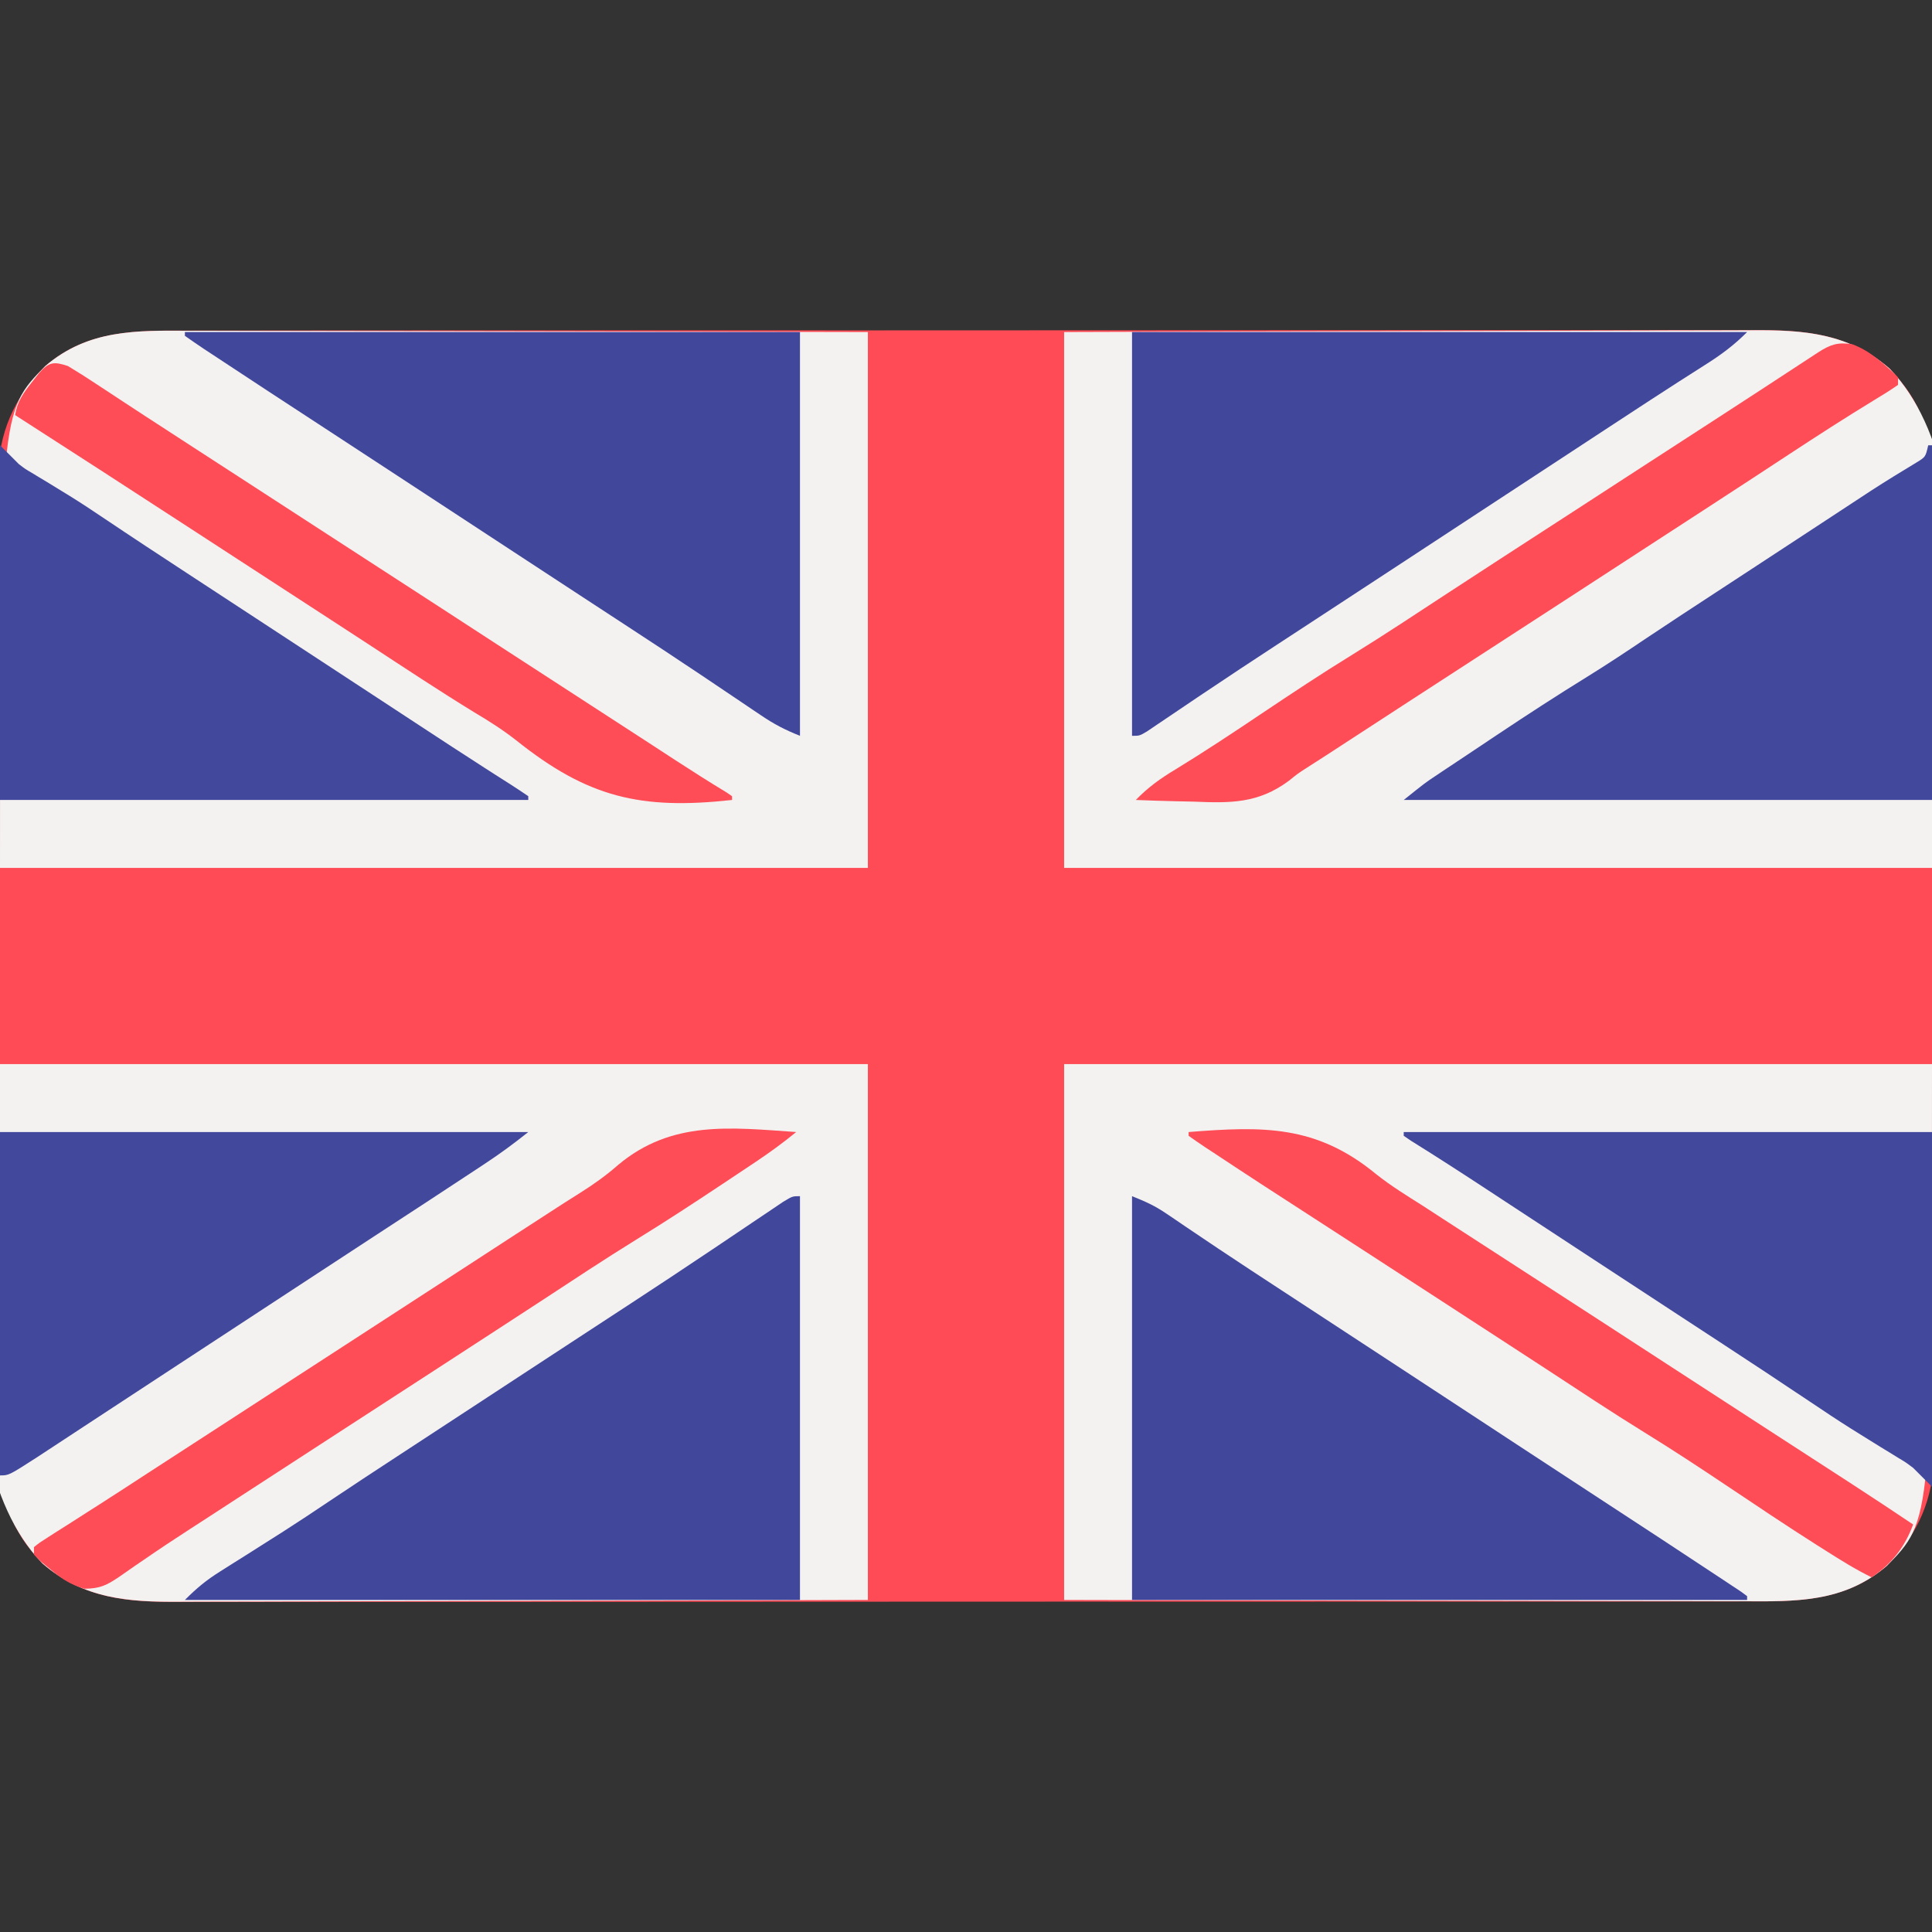 <svg height="512" width="512" xmlns="http://www.w3.org/2000/svg" version="1.1">
<rect width="100%" height="100%" fill="#333333" stroke="none"/>
<path transform="translate(49.206,87.612)" fill="#FE4B55" d="M0 0 C1.856 -0.004 3.712 -0.01 5.569 -0.016 C10.654 -0.031 15.739 -0.027 20.824 -0.019 C26.314 -0.014 31.804 -0.027 37.294 -0.037 C48.044 -0.054 58.794 -0.055 69.543 -0.05 C78.281 -0.046 87.02 -0.047 95.758 -0.053 C97.002 -0.053 98.246 -0.054 99.528 -0.055 C102.055 -0.057 104.583 -0.058 107.11 -0.06 C124.078 -0.069 141.045 -0.074 158.012 -0.066 C159.007 -0.066 159.007 -0.066 160.022 -0.065 C165.406 -0.063 170.791 -0.06 176.176 -0.057 C197.176 -0.047 218.177 -0.056 239.178 -0.079 C262.788 -0.105 286.397 -0.118 310.007 -0.111 C322.503 -0.107 334.998 -0.109 347.493 -0.127 C358.13 -0.142 368.767 -0.142 379.404 -0.125 C384.829 -0.116 390.254 -0.114 395.68 -0.13 C400.65 -0.143 405.62 -0.139 410.591 -0.119 C412.385 -0.116 414.179 -0.118 415.973 -0.129 C429.398 -0.201 440.935 0.897 451.533 10.044 C460.702 19.545 463.1 28.882 463.062 41.633 C463.066 42.759 463.071 43.884 463.076 45.043 C463.088 48.81 463.087 52.577 463.085 56.344 C463.09 59.046 463.098 61.748 463.105 64.451 C463.122 71.028 463.127 77.604 463.129 84.181 C463.13 89.529 463.134 94.877 463.14 100.226 C463.158 115.402 463.167 130.578 463.165 145.754 C463.165 146.98 463.165 146.98 463.165 148.231 C463.165 149.05 463.165 149.869 463.165 150.712 C463.164 163.973 463.183 177.235 463.211 190.496 C463.24 204.126 463.254 217.755 463.252 231.384 C463.251 239.031 463.257 246.678 463.279 254.325 C463.297 260.836 463.301 267.347 463.287 273.859 C463.281 277.178 463.283 280.496 463.298 283.815 C463.314 287.422 463.304 291.027 463.289 294.634 C463.299 295.671 463.31 296.708 463.32 297.777 C463.209 309.64 459.113 318.966 450.794 327.388 C439.768 336.805 427.398 336.826 413.589 336.775 C411.733 336.78 409.876 336.785 408.02 336.792 C402.935 336.806 397.85 336.802 392.765 336.795 C387.275 336.79 381.785 336.802 376.295 336.813 C365.545 336.83 354.795 336.831 344.046 336.825 C335.307 336.821 326.569 336.823 317.831 336.828 C316.587 336.829 315.343 336.83 314.061 336.83 C311.534 336.832 309.006 336.833 306.479 336.835 C289.511 336.845 272.544 336.849 255.577 336.841 C254.582 336.841 254.582 336.841 253.567 336.84 C248.183 336.838 242.798 336.835 237.413 336.833 C216.413 336.823 195.412 336.831 174.411 336.854 C150.801 336.88 127.192 336.893 103.582 336.886 C91.086 336.883 78.591 336.885 66.096 336.902 C55.459 336.917 44.822 336.918 34.185 336.9 C28.76 336.892 23.335 336.89 17.909 336.905 C12.939 336.919 7.968 336.914 2.998 336.895 C1.204 336.891 -0.59 336.894 -2.384 336.904 C-15.81 336.977 -27.346 335.878 -37.944 326.731 C-47.113 317.23 -49.511 307.893 -49.473 295.142 C-49.477 294.017 -49.482 292.891 -49.487 291.732 C-49.499 287.965 -49.498 284.198 -49.496 280.432 C-49.501 277.729 -49.509 275.027 -49.516 272.325 C-49.533 265.748 -49.539 259.171 -49.54 252.594 C-49.541 247.246 -49.545 241.898 -49.551 236.55 C-49.569 221.374 -49.578 206.197 -49.576 191.021 C-49.576 190.204 -49.576 189.386 -49.576 188.544 C-49.576 187.725 -49.576 186.907 -49.576 186.063 C-49.575 172.802 -49.594 159.541 -49.622 146.279 C-49.651 132.65 -49.665 119.02 -49.663 105.391 C-49.663 97.744 -49.668 90.098 -49.69 82.451 C-49.708 75.939 -49.712 69.428 -49.699 62.917 C-49.692 59.598 -49.694 56.279 -49.709 52.96 C-49.725 49.354 -49.715 45.748 -49.7 42.141 C-49.71 41.104 -49.721 40.067 -49.731 38.999 C-49.62 27.135 -45.524 17.81 -37.206 9.388 C-26.179 -0.03 -13.809 -0.051 0 0 Z"></path>
<path transform="translate(0,282)" fill="#F4F1F1" d="M0 0 C75.9 0 151.8 0 230 0 C230 46.86 230 93.72 230 142 C180.58 142.161 180.58 142.161 159.848 142.195 C145.541 142.219 131.234 142.247 116.927 142.302 C106.507 142.342 96.087 142.367 85.667 142.376 C80.152 142.382 74.637 142.394 69.123 142.423 C63.925 142.45 58.729 142.458 53.531 142.452 C51.63 142.454 49.729 142.461 47.828 142.477 C34.029 142.583 22.179 141.767 11.262 132.344 C-19.439 100.529 0 21.652 0 0 Z"></path>
<path transform="translate(282,88)" fill="#F4F1F1" d="M0 0 C49.42 -0.161 49.42 -0.161 70.152 -0.195 C84.459 -0.219 98.766 -0.247 113.073 -0.302 C123.493 -0.342 133.913 -0.367 144.333 -0.376 C149.848 -0.382 155.363 -0.394 160.877 -0.423 C166.075 -0.45 171.271 -0.458 176.469 -0.452 C178.37 -0.454 180.271 -0.461 182.172 -0.477 C195.971 -0.583 207.821 0.233 218.738 9.656 C249.439 41.471 230 120.348 230 142 C154.1 142 78.2 142 0 142 C0 95.14 0 48.28 0 0 Z"></path>
<path transform="translate(50.403,87.659)" fill="#F4F1F1" d="M0 0 C1.962 0.001 3.924 0 5.886 -0.001 C11.189 -0.002 16.492 0.015 21.795 0.036 C27.346 0.055 32.896 0.057 38.447 0.06 C48.948 0.07 59.448 0.094 69.948 0.125 C84.145 0.164 98.342 0.181 112.539 0.198 C134.892 0.226 157.244 0.286 179.597 0.341 C179.597 47.201 179.597 94.061 179.597 142.341 C103.697 142.341 27.797 142.341 -50.403 142.341 C-50.403 21.49 -50.403 21.49 -38.403 9.341 C-26.97 -0.424 -14.247 -0.086 0 0 Z"></path>
<path transform="translate(282,282)" fill="#F4F1F1" d="M0 0 C75.9 0 151.8 0 230 0 C230 120.851 230 120.851 218 133 C206.567 142.765 193.844 142.427 179.597 142.341 C177.635 142.34 175.673 142.34 173.711 142.342 C168.408 142.343 163.105 142.325 157.802 142.304 C152.252 142.285 146.701 142.284 141.15 142.28 C130.65 142.271 120.149 142.246 109.649 142.216 C95.452 142.176 81.255 142.16 67.058 142.143 C44.706 142.114 22.353 142.055 0 142 C0 95.14 0 48.28 0 0 Z"></path>
<path transform="translate(300,317)" fill="#41479B" d="M0 0 C3.589 1.436 5.993 2.502 9.062 4.59 C9.844 5.117 10.625 5.643 11.43 6.186 C12.278 6.764 13.126 7.342 14 7.938 C15.895 9.215 17.791 10.491 19.688 11.766 C21.215 12.793 21.215 12.793 22.773 13.842 C28.489 17.665 34.245 21.425 40 25.188 C41.24 25.999 42.48 26.81 43.719 27.621 C46.233 29.266 48.746 30.91 51.259 32.553 C56.683 36.1 62.104 39.652 67.525 43.204 C69.318 44.379 71.112 45.554 72.906 46.729 C79.28 50.905 85.653 55.084 92.023 59.266 C92.696 59.707 93.369 60.149 94.061 60.603 C96.781 62.389 99.501 64.174 102.221 65.96 C110.283 71.253 118.349 76.537 126.426 81.808 C135.676 87.846 144.916 93.899 154.125 100 C155.478 100.891 155.478 100.891 156.858 101.801 C157.671 102.341 158.483 102.881 159.32 103.438 C160.035 103.911 160.749 104.384 161.485 104.871 C161.985 105.244 162.485 105.616 163 106 C163 106.33 163 106.66 163 107 C109.21 107 55.42 107 0 107 C0 71.69 0 36.38 0 0 Z"></path>
<path transform="translate(300,88)" fill="#41479B" d="M0 0 C53.79 0 107.58 0 163 0 C159.465 3.535 156.05 6.063 151.875 8.688 C150.332 9.672 148.789 10.658 147.246 11.645 C145.983 12.45 145.983 12.45 144.695 13.272 C139.754 16.44 134.848 19.66 129.938 22.875 C128.845 23.59 127.753 24.304 126.628 25.04 C116.446 31.702 106.275 38.379 96.104 45.056 C87.774 50.524 79.441 55.99 71.106 61.45 C69.315 62.623 67.525 63.796 65.734 64.969 C60.307 68.525 54.879 72.08 49.448 75.63 C46.973 77.249 44.497 78.868 42.022 80.487 C40.807 81.282 39.592 82.077 38.377 82.871 C31.865 87.129 25.37 91.409 18.914 95.75 C18.351 96.128 17.788 96.506 17.208 96.895 C14.546 98.684 11.887 100.477 9.233 102.278 C8.307 102.902 7.38 103.525 6.426 104.168 C5.615 104.717 4.805 105.267 3.97 105.833 C2 107 2 107 0 107 C0 71.69 0 36.38 0 0 Z"></path>
<path transform="translate(212,317)" fill="#41479B" d="M0 0 C0 35.31 0 70.62 0 107 C-53.79 107 -107.58 107 -163 107 C-159.824 103.824 -157.381 101.797 -153.668 99.461 C-152.112 98.475 -152.112 98.475 -150.524 97.469 C-149.423 96.778 -148.322 96.087 -147.188 95.375 C-144.893 93.923 -142.601 92.467 -140.309 91.012 C-139.208 90.314 -138.107 89.615 -136.972 88.896 C-132.966 86.341 -129.016 83.712 -125.073 81.06 C-118.542 76.675 -111.957 72.371 -105.375 68.062 C-104.752 67.655 -104.13 67.247 -103.488 66.827 C-100.276 64.725 -97.063 62.622 -93.851 60.52 C-90.131 58.086 -86.413 55.651 -82.695 53.215 C-81.803 52.63 -81.803 52.63 -80.893 52.034 C-77.888 50.065 -74.882 48.095 -71.876 46.125 C-66.449 42.568 -61.021 39.013 -55.589 35.463 C-53.179 33.889 -50.771 32.315 -48.362 30.739 C-47.169 29.959 -45.976 29.179 -44.782 28.399 C-37.686 23.76 -30.617 19.085 -23.578 14.359 C-22.884 13.894 -22.189 13.428 -21.474 12.948 C-18.101 10.686 -14.731 8.42 -11.367 6.145 C-10.158 5.332 -8.948 4.519 -7.738 3.707 C-6.676 2.99 -5.615 2.273 -4.521 1.534 C-2 0 -2 0 0 0 Z"></path>
<path transform="translate(49,88)" fill="#41479B" d="M0 0 C53.79 0 107.58 0 163 0 C163 35.31 163 70.62 163 107 C158.97 105.388 156.151 103.921 152.625 101.535 C151.573 100.828 150.52 100.12 149.436 99.391 C148.878 99.013 148.32 98.634 147.744 98.244 C144.719 96.195 141.683 94.161 138.648 92.125 C138.018 91.701 137.387 91.277 136.737 90.84 C130.066 86.363 123.35 81.958 116.625 77.562 C115.411 76.768 114.197 75.974 112.982 75.18 C110.541 73.583 108.099 71.987 105.657 70.391 C100.205 66.827 94.758 63.256 89.31 59.686 C86.294 57.71 83.278 55.734 80.262 53.758 C76.003 50.968 71.744 48.177 67.486 45.386 C65.037 43.781 62.587 42.176 60.138 40.571 C58.924 39.776 57.71 38.98 56.496 38.185 C50.011 33.935 43.524 29.687 37.031 25.449 C27.132 18.987 17.233 12.524 7.375 6 C6.616 5.501 5.857 5.002 5.075 4.489 C3.366 3.352 1.68 2.18 0 1 C0 0.67 0 0.34 0 0 Z"></path>
<path transform="translate(0,118)" fill="#42489B" d="M0 0 C1.65 1.65 3.3 3.3 5 5 C6.739 6.327 6.739 6.327 8.461 7.324 C9.402 7.898 9.402 7.898 10.362 8.484 C11.026 8.881 11.691 9.278 12.375 9.688 C13.828 10.576 15.28 11.467 16.73 12.359 C17.455 12.805 18.18 13.25 18.927 13.709 C21.891 15.555 24.793 17.486 27.688 19.438 C34.962 24.329 42.29 29.137 49.625 33.938 C50.247 34.345 50.869 34.752 51.509 35.171 C54.722 37.274 57.936 39.377 61.149 41.48 C66.669 45.092 72.187 48.708 77.705 52.324 C79.502 53.501 81.298 54.678 83.095 55.855 C88.646 59.491 94.196 63.128 99.745 66.768 C102.29 68.437 104.836 70.106 107.381 71.774 C108.618 72.586 109.855 73.397 111.092 74.208 C116.913 78.028 122.738 81.841 128.598 85.602 C129.409 86.122 130.22 86.643 131.056 87.18 C132.513 88.113 133.971 89.043 135.433 89.969 C136.972 90.954 138.489 91.972 140 93 C140 93.33 140 93.66 140 94 C93.8 94 47.6 94 0 94 C0 62.98 0 31.96 0 0 Z"></path>
<path transform="translate(0,300)" fill="#42489B" d="M0 0 C46.2 0 92.4 0 140 0 C136.309 2.953 132.735 5.589 128.812 8.188 C128.177 8.609 127.541 9.031 126.885 9.465 C117.724 15.525 108.519 21.518 99.322 27.523 C92.773 31.8 86.23 36.087 79.688 40.375 C78.469 41.174 77.25 41.972 76.031 42.771 C73.578 44.378 71.126 45.986 68.673 47.593 C65.028 49.981 61.383 52.37 57.738 54.758 C57.14 55.15 56.541 55.542 55.925 55.946 C52.926 57.911 49.927 59.875 46.928 61.839 C41.266 65.548 35.605 69.258 29.947 72.973 C27.275 74.727 24.603 76.48 21.93 78.233 C20.657 79.069 19.384 79.905 18.111 80.741 C16.345 81.901 14.579 83.06 12.812 84.219 C11.808 84.878 10.804 85.537 9.77 86.217 C2.341 91 2.341 91 0 91 C0 60.97 0 30.94 0 0 Z"></path>
<path transform="translate(372,300)" fill="#42489B" d="M0 0 C46.2 0 92.4 0 140 0 C140 31.02 140 62.04 140 94 C137.525 91.525 137.525 91.525 135 89 C133.017 87.511 133.017 87.511 130.988 86.309 C130.241 85.846 129.493 85.383 128.723 84.906 C127.928 84.421 127.132 83.937 126.312 83.438 C124.586 82.366 122.861 81.293 121.137 80.219 C120.27 79.679 119.403 79.139 118.509 78.582 C114.836 76.266 111.227 73.861 107.625 71.438 C99.848 66.217 92.025 61.067 84.188 55.938 C83.571 55.534 82.954 55.13 82.319 54.714 C79.147 52.638 75.975 50.563 72.802 48.488 C67.298 44.887 61.798 41.282 56.296 37.677 C54.504 36.502 52.71 35.328 50.917 34.153 C45.311 30.481 39.705 26.807 34.102 23.13 C31.488 21.415 28.874 19.701 26.26 17.987 C25.028 17.178 23.795 16.369 22.563 15.56 C15.732 11.075 8.879 6.633 1.936 2.321 C1.297 1.885 0.658 1.449 0 1 C0 0.67 0 0.34 0 0 Z"></path>
<path transform="translate(511,118)" fill="#42489B" d="M0 0 C0.33 0 0.66 0 1 0 C1 31.02 1 62.04 1 94 C-45.2 94 -91.4 94 -139 94 C-133.374 89.499 -133.374 89.499 -130.657 87.685 C-130.048 87.277 -129.44 86.869 -128.813 86.449 C-128.167 86.02 -127.521 85.591 -126.855 85.148 C-126.168 84.69 -125.481 84.231 -124.772 83.758 C-123.316 82.787 -121.86 81.817 -120.403 80.848 C-118.23 79.403 -116.061 77.954 -113.893 76.504 C-106.139 71.332 -98.332 66.266 -90.403 61.367 C-85.046 58.056 -79.814 54.578 -74.59 51.062 C-68.548 47.017 -62.459 43.044 -56.375 39.062 C-55.451 38.458 -55.451 38.458 -54.509 37.841 C-51.965 36.177 -49.422 34.512 -46.878 32.848 C-42.271 29.833 -37.666 26.814 -33.062 23.793 C-31.124 22.521 -29.185 21.249 -27.246 19.978 C-26.019 19.173 -24.793 18.368 -23.567 17.563 C-22.406 16.8 -21.244 16.038 -20.082 15.276 C-18.439 14.199 -16.797 13.12 -15.155 12.041 C-11.161 9.457 -7.107 6.973 -3.034 4.517 C-0.711 3.086 -0.711 3.086 0 0 Z"></path>
<path transform="translate(490.848,91.219)" fill="#FE4D57" d="M0 0 C4.697 1.705 8.626 5.312 12.152 8.781 C12.152 9.441 12.152 10.101 12.152 10.781 C10.057 12.228 7.962 13.543 5.777 14.844 C-1.777 19.451 -9.201 24.238 -16.598 29.094 C-17.729 29.836 -18.861 30.578 -19.992 31.32 C-22.226 32.785 -24.46 34.25 -26.694 35.715 C-31.197 38.665 -35.708 41.6 -40.223 44.531 C-41.024 45.052 -41.826 45.572 -42.651 46.109 C-44.249 47.146 -45.847 48.183 -47.444 49.221 C-51.58 51.906 -55.714 54.594 -59.848 57.281 C-61.51 58.362 -63.173 59.443 -64.836 60.523 C-68.209 62.716 -71.581 64.908 -74.953 67.102 C-83.436 72.618 -91.924 78.128 -100.421 83.622 C-105.839 87.126 -111.251 90.639 -116.66 94.156 C-117.49 94.696 -118.32 95.236 -119.176 95.792 C-123.51 98.61 -127.843 101.429 -132.176 104.25 C-133.053 104.821 -133.929 105.391 -134.833 105.979 C-136.484 107.054 -138.136 108.129 -139.786 109.205 C-141.335 110.212 -142.89 111.209 -144.452 112.196 C-146.904 113.772 -146.904 113.772 -149.296 115.704 C-157.441 121.761 -164.86 121.62 -174.535 121.219 C-176.027 121.184 -177.518 121.152 -179.01 121.123 C-182.624 121.047 -186.235 120.926 -189.848 120.781 C-186.613 117.435 -183.261 115.034 -179.285 112.656 C-171.501 107.902 -163.919 102.863 -156.348 97.781 C-148.56 92.56 -140.758 87.387 -132.772 82.47 C-123.977 77.04 -115.367 71.321 -106.72 65.66 C-102.309 62.775 -97.892 59.902 -93.473 57.031 C-92.652 56.498 -91.831 55.964 -90.985 55.415 C-85.088 51.584 -79.185 47.762 -73.28 43.944 C-66.94 39.845 -60.611 35.729 -54.282 31.613 C-48.37 27.768 -42.45 23.935 -36.525 20.108 C-32.258 17.349 -28 14.577 -23.746 11.797 C-22.173 10.769 -22.173 10.769 -20.568 9.72 C-18.49 8.362 -16.413 7.003 -14.337 5.643 C-13.393 5.026 -12.449 4.409 -11.477 3.773 C-10.632 3.22 -9.787 2.667 -8.916 2.097 C-5.733 0.072 -3.825 -0.582 0 0 Z"></path>
<path transform="translate(211,300)" fill="#FE4D57" d="M0 0 C-3.493 2.865 -7.075 5.469 -10.832 7.977 C-11.381 8.343 -11.929 8.71 -12.495 9.088 C-14.265 10.27 -16.039 11.448 -17.812 12.625 C-18.421 13.03 -19.03 13.435 -19.657 13.852 C-27.063 18.78 -34.498 23.645 -42.073 28.31 C-50.873 33.742 -59.489 39.466 -68.141 45.13 C-72.484 47.971 -76.835 50.798 -81.188 53.625 C-82.823 54.687 -84.458 55.75 -86.094 56.812 C-87.302 57.598 -87.302 57.598 -88.535 58.398 C-91.055 60.036 -93.575 61.674 -96.094 63.312 C-104.581 68.832 -113.072 74.344 -121.574 79.841 C-130.393 85.545 -139.196 91.274 -148 97 C-149.706 98.109 -151.411 99.219 -153.117 100.328 C-153.957 100.875 -154.797 101.421 -155.662 101.984 C-157.334 103.07 -159.007 104.154 -160.682 105.234 C-164.757 107.868 -168.798 110.536 -172.789 113.297 C-173.552 113.816 -174.315 114.334 -175.101 114.869 C-176.531 115.843 -177.951 116.832 -179.358 117.838 C-182.748 120.125 -184.448 120.995 -188.641 121.035 C-192.317 119.902 -194.505 118.531 -197.438 116.062 C-198.302 115.352 -199.167 114.642 -200.059 113.91 C-200.699 113.28 -201.34 112.649 -202 112 C-202 111.34 -202 110.68 -202 110 C-200.481 108.786 -200.481 108.786 -198.328 107.418 C-197.529 106.905 -196.729 106.392 -195.906 105.863 C-195.029 105.31 -194.153 104.757 -193.25 104.188 C-191.405 103.007 -189.56 101.826 -187.715 100.645 C-186.29 99.737 -186.29 99.737 -184.835 98.811 C-180.476 96.027 -176.145 93.2 -171.812 90.375 C-165.026 85.961 -158.232 81.559 -151.433 77.164 C-145.95 73.618 -140.474 70.06 -135 66.5 C-128.838 62.492 -122.673 58.491 -116.5 54.5 C-106.989 48.35 -97.494 42.175 -88 36 C-84.604 33.791 -81.208 31.583 -77.812 29.375 C-76.566 28.564 -76.566 28.564 -75.294 27.737 C-71.399 25.205 -67.502 22.677 -63.598 20.16 C-62.897 19.707 -62.197 19.254 -61.475 18.787 C-60.075 17.887 -58.669 16.998 -57.257 16.117 C-53.633 13.835 -50.321 11.477 -47.102 8.648 C-33.004 -3.136 -17.403 -1.208 0 0 Z"></path>
<path transform="translate(315,300)" fill="#FE4D57" d="M0 0 C19.676 -1.549 33.807 -1.93 49.68 11.157 C53.637 14.301 57.92 16.926 62.188 19.625 C63.856 20.706 65.522 21.789 67.188 22.875 C74.452 27.594 81.726 32.297 89 37 C102.201 45.534 115.384 54.095 128.562 62.666 C137.202 68.286 145.844 73.903 154.5 79.5 C160.837 83.598 167.171 87.702 173.5 91.812 C174.313 92.34 175.126 92.867 175.963 93.41 C181.335 96.901 186.677 100.435 192 104 C189.788 109.988 186.348 114.435 181 118 C176.786 115.951 172.894 113.503 168.938 111 C168.121 110.485 167.305 109.969 166.464 109.438 C158.403 104.315 150.472 99.003 142.539 93.686 C135.402 88.905 128.239 84.192 120.924 79.688 C112.125 74.256 103.51 68.534 94.859 62.87 C90.516 60.029 86.165 57.202 81.812 54.375 C80.177 53.313 78.542 52.25 76.906 51.188 C76.101 50.664 75.295 50.141 74.465 49.602 C71.945 47.964 69.425 46.326 66.906 44.688 C59.109 39.617 51.31 34.55 43.5 29.5 C17.391 12.612 17.391 12.612 6.25 5.25 C5.612 4.832 4.974 4.413 4.316 3.982 C2.859 3.015 1.426 2.011 0 1 C0 0.67 0 0.34 0 0 Z"></path>
<path transform="translate(18,97)" fill="#FE4D57" d="M0 0 C2.551 1.533 5.025 3.103 7.5 4.75 C9.031 5.755 10.562 6.76 12.094 7.766 C13.296 8.559 13.296 8.559 14.523 9.369 C18.669 12.099 22.836 14.798 27 17.5 C28.698 18.604 30.396 19.708 32.094 20.812 C36.558 23.715 41.028 26.609 45.5 29.5 C52.527 34.043 59.544 38.602 66.559 43.164 C71.868 46.616 77.182 50.062 82.5 53.5 C92.866 60.203 103.213 66.935 113.562 73.666 C122.884 79.729 132.208 85.787 141.547 91.823 C145.443 94.342 149.335 96.867 153.223 99.398 C154.111 99.977 154.999 100.555 155.914 101.15 C157.627 102.266 159.339 103.381 161.051 104.498 C165.522 107.409 170.015 110.265 174.582 113.024 C175.05 113.346 175.518 113.668 176 114 C176 114.33 176 114.66 176 115 C151.787 117.659 137.759 114.359 118.775 99.174 C115.257 96.418 111.589 94.086 107.75 91.812 C98.323 86.034 89.109 79.925 79.859 73.87 C75.516 71.029 71.165 68.202 66.812 65.375 C65.593 64.583 65.593 64.583 64.349 63.774 C62.716 62.714 61.084 61.653 59.452 60.593 C55.301 57.896 51.15 55.198 47 52.5 C46.177 51.965 45.354 51.43 44.506 50.879 C40.302 48.146 36.098 45.413 31.895 42.68 C16.621 32.747 1.332 22.841 -14 13 C-13.391 9.352 -11.845 7.184 -9.562 4.312 C-8.945 3.525 -8.328 2.737 -7.691 1.926 C-5.014 -1.123 -3.725 -1.232 0 0 Z"></path>
</svg>
